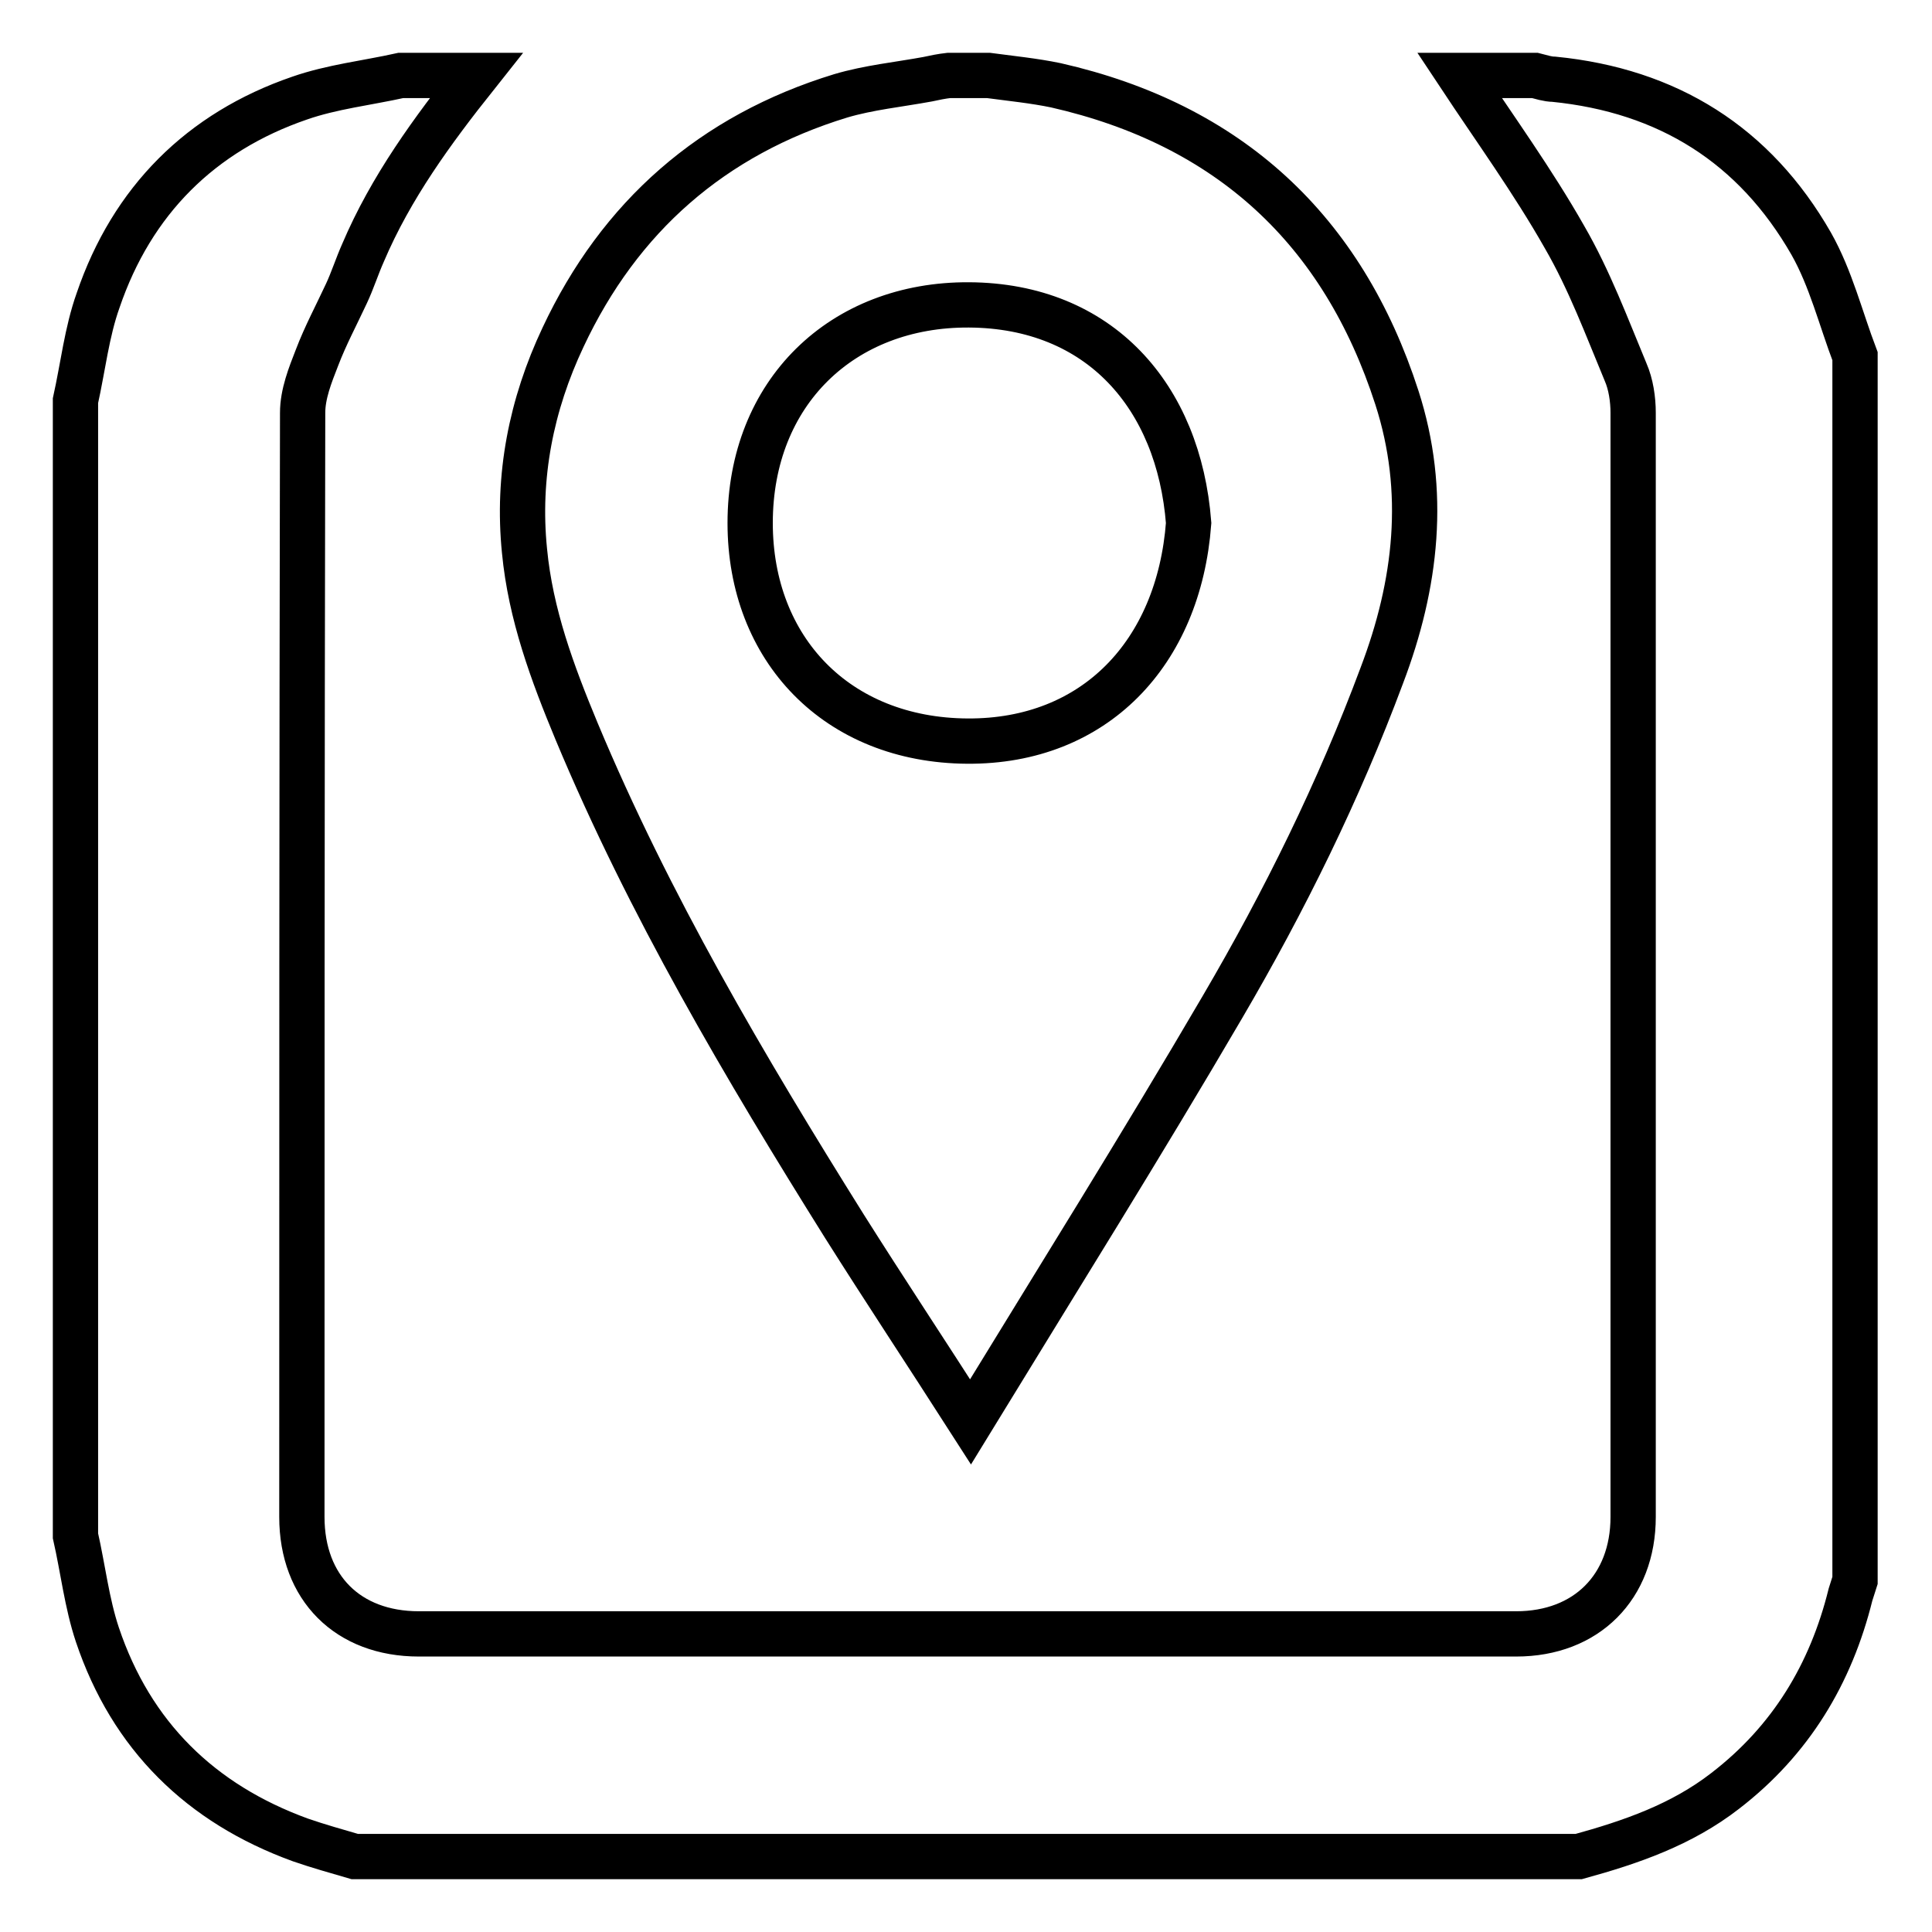 <?xml version="1.0" encoding="utf-8"?>
<!-- Svg Vector Icons : http://www.onlinewebfonts.com/icon -->
<!DOCTYPE svg PUBLIC "-//W3C//DTD SVG 1.1//EN" "http://www.w3.org/Graphics/SVG/1.1/DTD/svg11.dtd">
<svg version="1.1" xmlns="http://www.w3.org/2000/svg" xmlns:xlink="http://www.w3.org/1999/xlink" x="0px" y="0px" viewBox="0 0 256 256" enable-background="new 0 0 256 256" xml:space="preserve">
<g> <path stroke-width="6" fill-opacity="0" stroke="#000000"  d="M63.1,10c-5.8,7.3-11.3,14.8-15,23.5c-0.8,1.8-1.4,3.7-2.2,5.4c-1.3,2.8-2.8,5.6-3.9,8.5 c-0.9,2.3-1.9,4.8-1.9,7.3c-0.1,48.8-0.1,97.5-0.1,146.3c0,9.4,6.1,15.5,15.5,15.5c48.5,0,96.9,0,145.4,0c9.3,0,15.5-6.2,15.5-15.5 c0-48.8,0-97.5,0-146.3c0-1.8-0.3-3.8-1-5.4c-2.5-6-4.8-12.2-8.1-17.9c-4.2-7.4-9.2-14.3-13.9-21.4c3.3,0,6.7,0,10,0 c0.8,0.2,1.7,0.5,2.5,0.5c15.1,1.5,26.6,8.7,34.1,21.8c2.6,4.6,3.9,9.9,5.8,14.9c0,54.1,0,108.2,0,162.2c-0.2,0.6-0.4,1.3-0.6,1.9 c-2.6,10.5-7.9,19.3-16.6,26c-5.8,4.5-12.5,6.8-19.4,8.7c-54.1,0-108.2,0-162.2,0c-2.4-0.7-4.9-1.4-7.2-2.2 C26.6,239,17.4,230,12.9,216.6c-1.4-4.2-1.9-8.7-2.9-13.1c0-50.2,0-100.3,0-150.4c1-4.5,1.5-9.1,3-13.3 C17.5,26.6,26.6,17.5,39.7,13c4.3-1.5,8.9-2,13.4-3C56.4,10,59.8,10,63.1,10z M131,10c3,0.4,6,0.7,8.9,1.3 c22.9,5.2,38,19.1,45.2,41.4c4,12.4,2.6,24.7-2,36.8c-5.7,15.3-12.9,29.9-21.1,43.9c-10.7,18.3-21.9,36.2-33.4,55 c-5.9-9.2-11.4-17.5-16.7-25.9C98.7,141.4,86,119.9,76.4,96.9c-3.2-7.7-6.1-15.5-6.9-23.9c-1-9.9,0.9-19.4,5.1-28.3 c7.5-16,19.8-26.8,36.8-32c3.7-1.1,7.7-1.5,11.5-2.2c0.9-0.2,1.9-0.4,2.8-0.5C127.4,10,129.2,10,131,10z M157.5,69.3 c-1.3-16.8-11.8-28.8-29.1-28.9c-16.8-0.1-29,11.6-29,28.9c0,16.7,11.5,28.8,28.8,28.9C145,98.3,156.2,86.6,157.5,69.3z"/></g>
</svg>